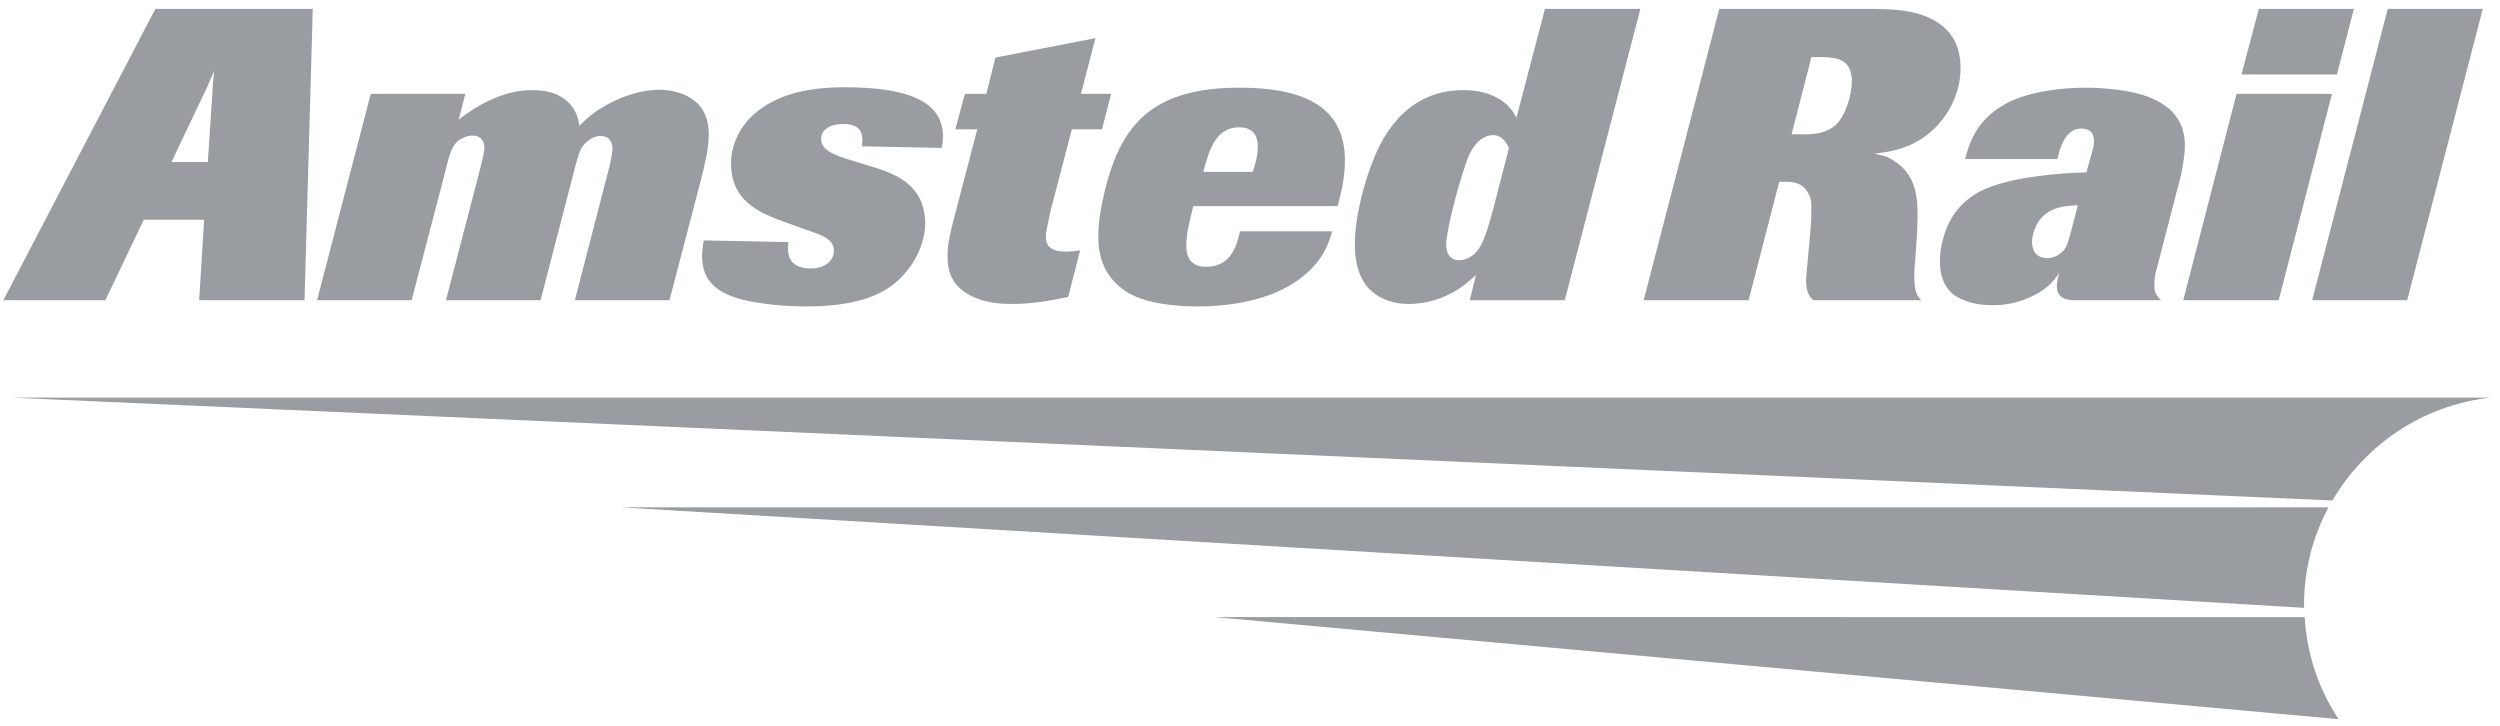 <svg width="155" height="45" viewBox="0 0 155 45" fill="none" xmlns="http://www.w3.org/2000/svg">
<path d="M18.88 18.614H12.348L12.655 13.624H8.915L6.532 18.614H0.205L9.633 0.548H19.392L18.88 18.614ZM12.886 10.042L13.167 5.794C13.193 5.181 13.219 5.103 13.271 4.412C13.04 4.924 12.962 5.154 12.655 5.794L10.632 10.042H12.886Z" fill="#999DA1"/>
<path d="M41.507 18.614H35.641L37.792 10.297C37.87 9.914 37.972 9.504 37.972 9.223C37.972 8.942 37.87 8.43 37.23 8.43C36.895 8.43 36.564 8.61 36.281 8.89C36 9.172 35.897 9.48 35.693 10.222L33.514 18.614H27.649L29.8 10.35C29.929 9.811 30.031 9.427 30.031 9.172C30.031 8.737 29.826 8.405 29.289 8.405C28.954 8.405 28.57 8.584 28.34 8.787C27.982 9.146 27.828 9.683 27.623 10.58L25.522 18.614H19.657L22.987 5.819H28.852L28.442 7.405C29.441 6.638 31.107 5.589 32.951 5.589C33.592 5.589 34.079 5.667 34.539 5.871C35.384 6.281 35.794 6.894 35.922 7.79C36.359 7.381 36.819 6.92 37.742 6.434C38.791 5.871 39.919 5.564 40.867 5.564C41.661 5.564 42.251 5.768 42.685 5.998C43.223 6.305 43.941 6.868 43.941 8.353C43.941 9.197 43.71 10.144 43.454 11.167L41.507 18.614Z" fill="#999DA1"/>
<path d="M48.269 13.625C47.092 13.165 45.324 12.447 45.324 10.145C45.324 8.762 46.093 7.176 47.988 6.254C49.319 5.59 50.856 5.41 52.342 5.41C55.955 5.41 58.464 6.127 58.464 8.456C58.464 8.711 58.438 8.942 58.387 9.172L53.444 9.07C53.444 8.942 53.469 8.788 53.469 8.66C53.469 7.919 52.983 7.688 52.239 7.688C51.498 7.688 50.908 8.02 50.908 8.609C50.908 9.351 51.779 9.632 52.957 9.991L54.519 10.478C55.518 10.836 57.338 11.476 57.362 13.829C57.362 15.339 56.441 16.951 55.058 17.872C53.571 18.845 51.446 18.998 50.063 18.998C49.627 18.998 48.397 18.998 47.014 18.769C44.528 18.41 43.529 17.488 43.529 15.877C43.529 15.519 43.582 15.237 43.633 14.905L48.885 15.008C48.859 15.135 48.859 15.289 48.859 15.441C48.859 16.568 49.831 16.645 50.268 16.645C51.239 16.645 51.702 16.081 51.702 15.569C51.702 14.827 51.036 14.597 49.884 14.212L48.269 13.625Z" fill="#999DA1"/>
<path d="M65.15 13.011C64.919 14.06 64.843 14.393 64.843 14.699C64.843 15.596 65.738 15.596 66.097 15.596C66.406 15.596 66.662 15.57 66.968 15.519L66.226 18.41C65.226 18.615 64.074 18.846 62.741 18.846C61.998 18.846 61.282 18.769 60.59 18.512C59.053 17.925 58.746 16.9 58.746 15.851C58.746 15.16 58.9 14.521 59.078 13.803L60.59 8.02H59.232L59.821 5.82H61.154L61.716 3.568L67.916 2.364L67.019 5.82H68.888L68.326 8.02H66.456L65.15 13.011Z" fill="#999DA1"/>
<path d="M82.594 14.341C82.415 14.982 82.133 16.006 80.852 17.08C79.263 18.41 76.855 18.999 74.216 18.999C73.473 18.999 72.705 18.948 71.962 18.819C71.118 18.667 70.272 18.437 69.607 17.924C68.12 16.849 68.096 15.238 68.096 14.623C68.096 13.088 68.71 10.529 69.479 9.07C70.503 7.125 72.271 5.436 76.83 5.436C80.52 5.436 83.387 6.409 83.387 9.967C83.387 11.169 83.054 12.345 82.927 12.781H73.985C73.754 13.728 73.551 14.469 73.551 15.238C73.551 16.081 73.961 16.542 74.755 16.542C76.317 16.542 76.651 15.289 76.882 14.341H82.594ZM77.675 10.657C77.829 10.17 77.982 9.659 77.982 9.07C77.982 8.251 77.521 7.892 76.83 7.892C75.371 7.892 74.96 9.325 74.601 10.657H77.675Z" fill="#999DA1"/>
<path d="M97.016 18.615H91.123L91.508 17.055C91.048 17.463 90.534 17.95 89.613 18.359C88.896 18.666 88.126 18.846 87.357 18.846C86.18 18.846 85.411 18.41 84.949 17.975C84.08 17.105 84.002 15.826 84.002 15.186C84.002 13.318 84.642 11.168 85.105 10.017C85.487 9.043 86.846 5.59 90.713 5.59C91.407 5.59 92.122 5.692 92.738 6.024C93.506 6.409 93.787 6.869 94.018 7.304L95.786 0.549H101.703L97.016 18.615ZM93.558 9.172C93.403 8.89 93.172 8.379 92.559 8.379C92.2 8.379 91.841 8.584 91.56 8.865C91.226 9.249 91.02 9.709 90.867 10.195C90.305 11.833 89.665 14.366 89.665 15.186C89.665 15.519 89.79 16.132 90.458 16.132C90.817 16.132 91.15 15.979 91.407 15.748C91.969 15.237 92.25 14.162 92.585 12.933L93.558 9.172Z" fill="#999DA1"/>
<path d="M118.738 16.234C118.688 16.567 118.688 16.849 118.688 17.104C118.688 18.129 118.864 18.333 119.122 18.614H112.436C112.256 18.461 111.975 18.205 111.975 17.386C111.975 17.259 112.027 16.67 112.102 15.902L112.206 14.751C112.256 14.213 112.308 13.599 112.308 12.909C112.308 12.601 112.282 12.268 112.128 12.013C111.77 11.295 111.13 11.271 110.694 11.271H110.31L108.414 18.614H101.908L106.596 0.548H116.049C117.277 0.573 118.457 0.598 119.506 1.059C120.992 1.699 121.555 2.825 121.555 4.233C121.555 6.101 120.428 7.892 118.917 8.737C117.969 9.3 117.021 9.427 116.202 9.53C116.586 9.607 116.969 9.657 117.456 9.991C118.61 10.733 118.891 11.858 118.891 13.292C118.891 13.651 118.864 14.009 118.864 14.365L118.738 16.234ZM111.078 8.328H111.796C112.383 8.328 113.178 8.302 113.792 7.764C114.434 7.202 114.817 5.845 114.817 5.025C114.817 3.567 113.666 3.567 113.025 3.543H112.308L111.078 8.328Z" fill="#999DA1"/>
<path d="M133.774 16.439C133.646 16.874 133.569 17.207 133.569 17.694C133.569 18.103 133.646 18.256 133.978 18.614H128.701C128.343 18.614 127.523 18.614 127.523 17.745C127.523 17.488 127.601 17.156 127.677 16.926C127.344 17.386 127.037 17.822 126.167 18.282C125.193 18.794 124.297 18.923 123.553 18.923C122.963 18.923 122.373 18.845 121.837 18.64C121.247 18.436 120.274 17.924 120.274 16.184C120.274 15.747 120.324 15.338 120.428 14.981C120.99 12.524 122.785 11.807 123.503 11.552C125.09 10.963 127.625 10.734 129.368 10.682L129.419 10.452C129.521 10.093 129.624 9.735 129.726 9.377C129.778 9.172 129.828 8.967 129.828 8.763C129.828 8.25 129.572 7.969 129.034 7.969C128.01 7.969 127.703 9.274 127.55 9.863H121.837C122.092 8.89 122.529 7.304 124.653 6.28C126.319 5.512 128.522 5.436 129.291 5.436C130.189 5.436 131.058 5.512 131.929 5.667C132.775 5.845 135.464 6.331 135.464 9.018C135.464 9.633 135.336 10.222 135.235 10.809L133.774 16.439ZM128.829 12.728C128.189 12.755 127.267 12.78 126.601 13.471C126.242 13.855 125.987 14.495 125.987 15.007C125.987 15.723 126.421 16.004 126.935 16.004C127.344 16.004 127.677 15.8 127.908 15.569C128.138 15.314 128.189 15.134 128.394 14.393L128.829 12.728Z" fill="#999DA1"/>
<path d="M141.279 18.614H135.361L138.666 5.819H144.583L141.279 18.614ZM144.89 4.616H138.972L140.049 0.548H145.941L144.89 4.616Z" fill="#999DA1"/>
<path d="M149.245 18.614H143.353L148.041 0.548H153.933L149.245 18.614Z" fill="#999DA1"/>
<path d="M154.411 24.652L0.683 24.651L144.61 31.031C146.631 27.571 150.214 25.125 154.411 24.652Z" fill="#999DA1"/>
<path d="M144.365 31.456L38.481 31.454L142.861 37.687C142.86 37.624 142.851 37.562 142.851 37.497C142.851 35.313 143.402 33.26 144.365 31.456Z" fill="#999DA1"/>
<path d="M75.302 38.259L144.993 44.589C143.776 42.752 143.027 40.589 142.89 38.261L75.302 38.259Z" fill="#999DA1"/>
</svg>
